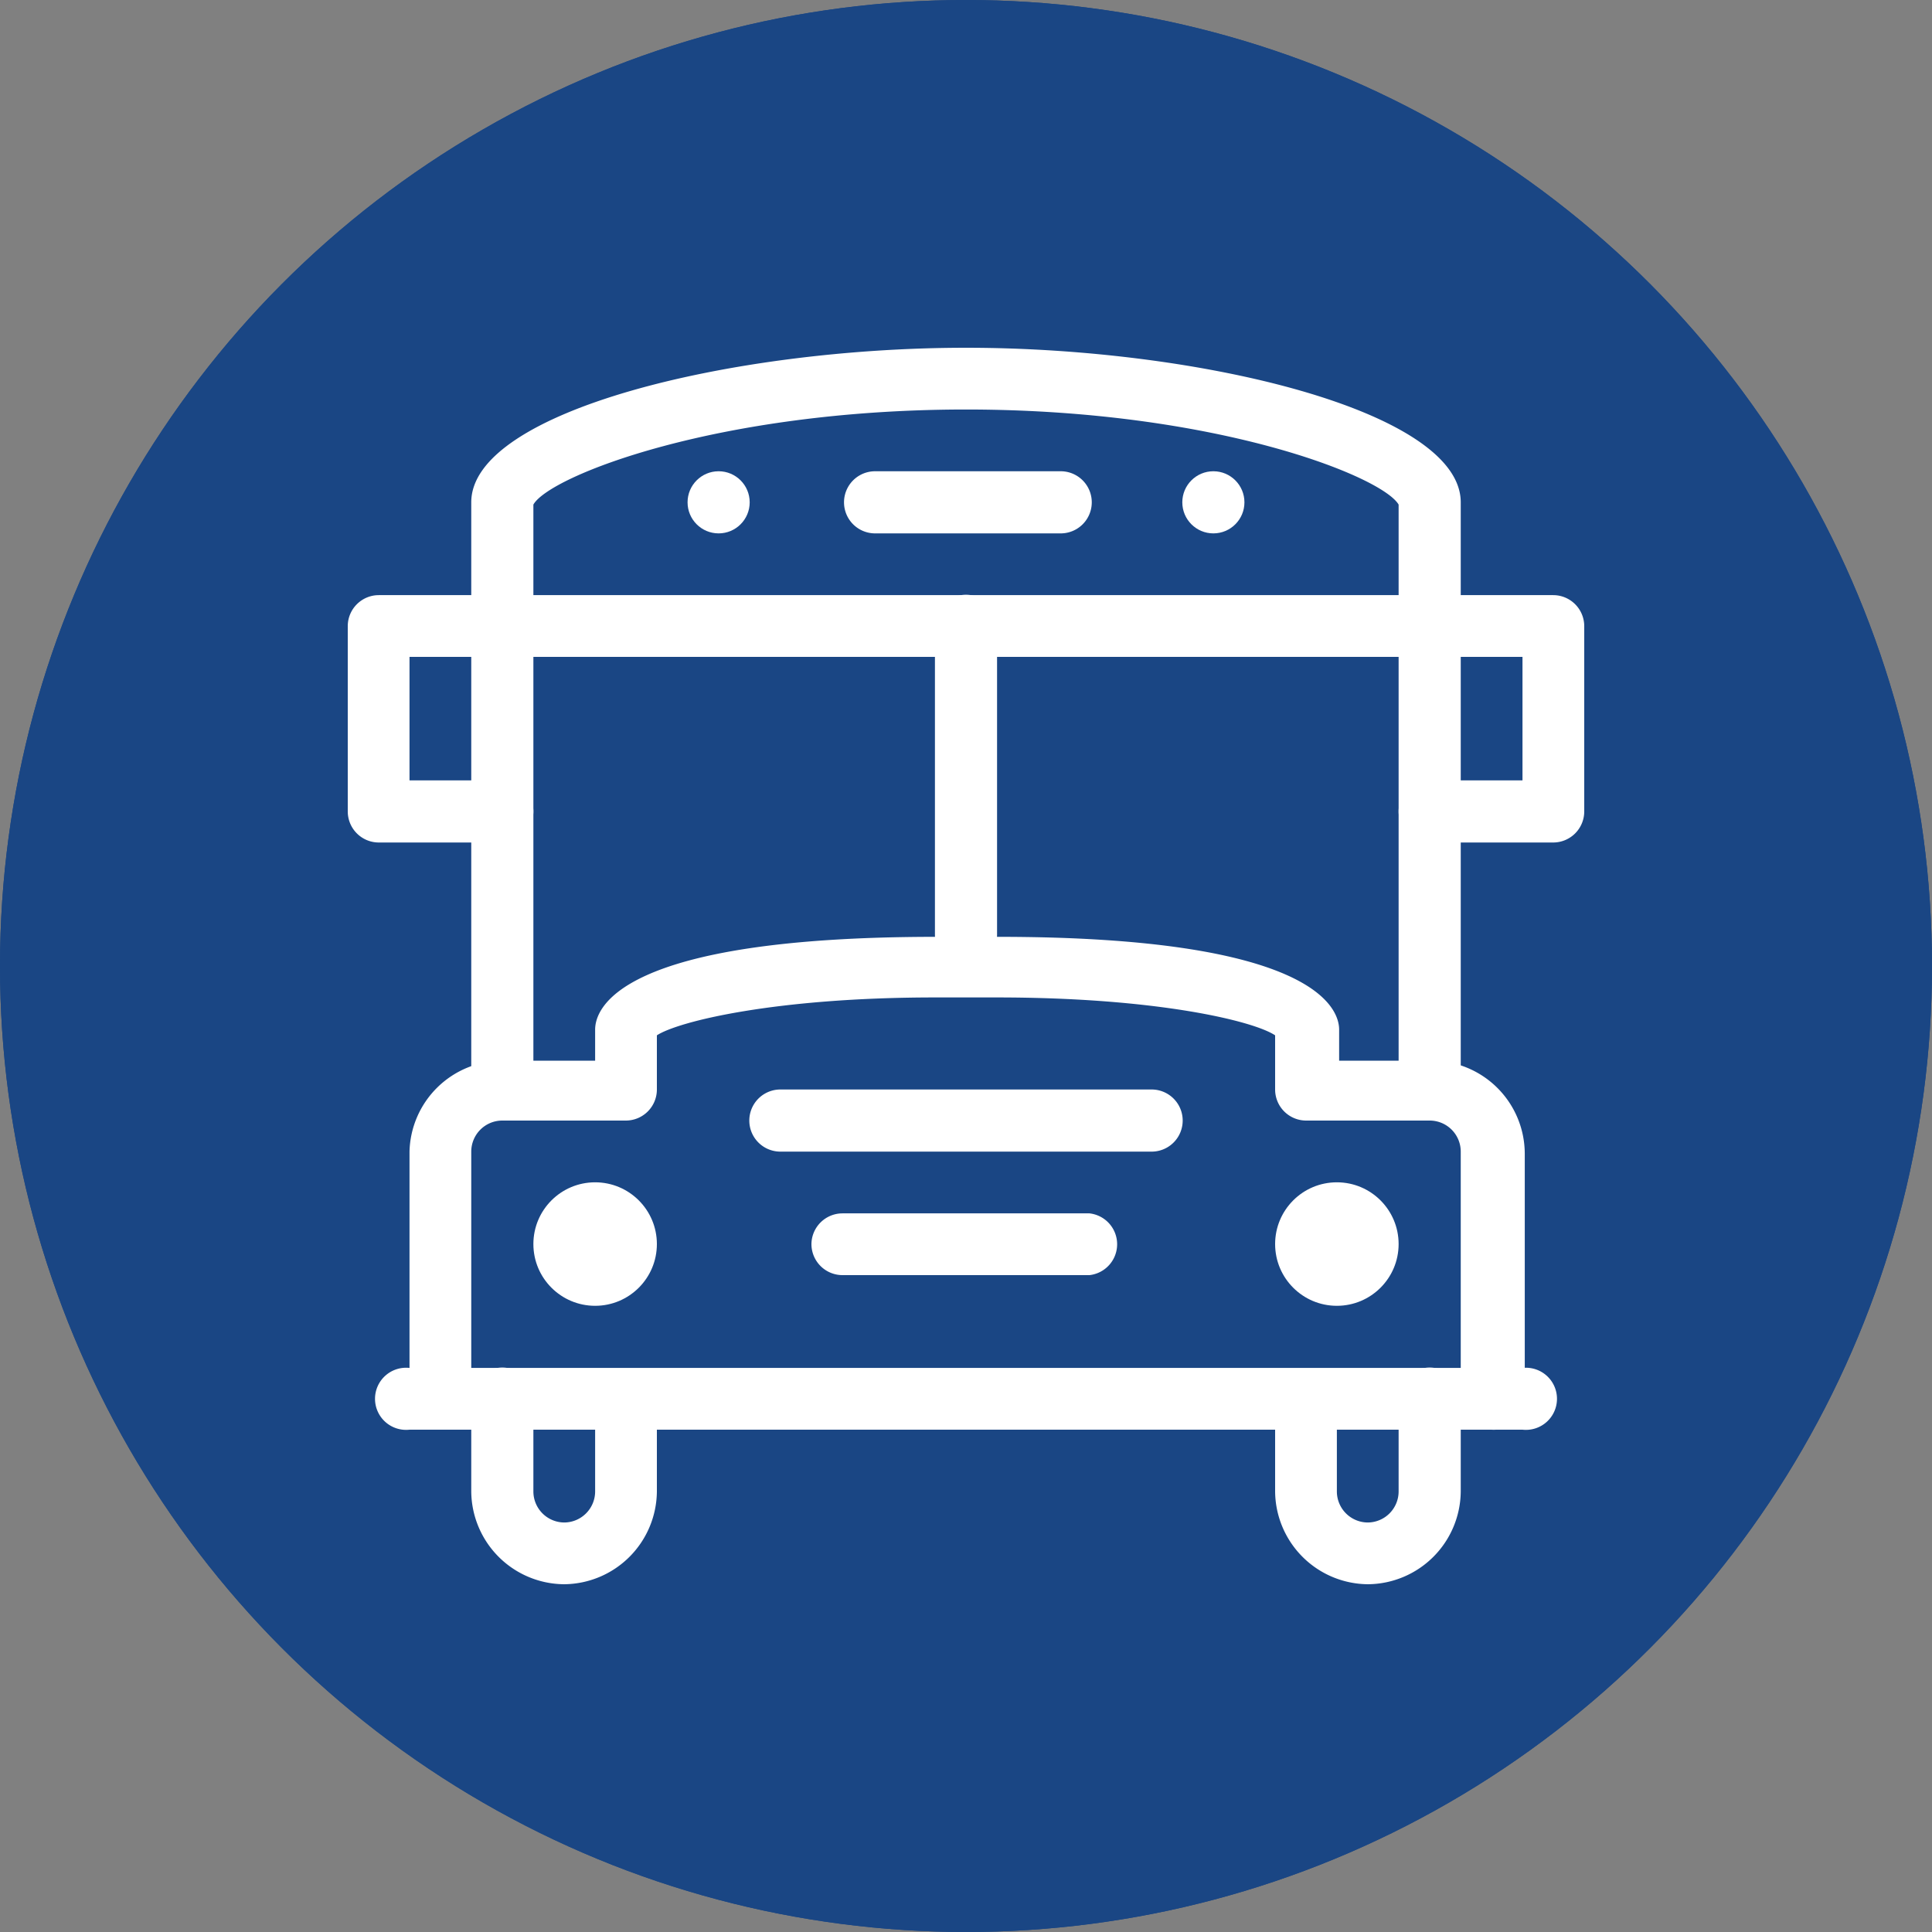 <svg id="Calque_1" data-name="Calque 1" xmlns="http://www.w3.org/2000/svg" viewBox="0 0 51 51"><rect x="0" y="0" width="51" height="51" fill="#808080" stroke="none"/><defs><style>.cls-1{fill:#1a4684;}.cls-2{fill:#fff;}</style></defs><circle class="cls-1" cx="25.5" cy="25.5" r="25.5"/><circle class="cls-1" cx="25.5" cy="25.5" r="25.5"/><path class="cls-2" d="M40.19,37.74H10.81a.82.82,0,1,1,0-1.63H40.19a.82.82,0,1,1,0,1.63Z"/><path class="cls-2" d="M39.37,37.74a.82.82,0,0,1-.81-.82V30.4a.82.82,0,0,0-.82-.82H34.48a.82.82,0,0,1-.82-.82V27.33c-.57-.38-3.13-1-7.34-1H24.68c-4.2,0-6.77.63-7.34,1v1.43a.82.82,0,0,1-.82.82H13.26a.82.82,0,0,0-.82.82v6.52a.82.82,0,0,1-.81.82.82.82,0,0,1-.82-.82V30.4A2.46,2.46,0,0,1,13.26,28h2.45v-.82c0-.57.64-2.45,9-2.45h1.64c8.33,0,9,1.88,9,2.45V28h2.45a2.46,2.46,0,0,1,2.45,2.45v6.52A.82.82,0,0,1,39.37,37.74Z"/><path class="cls-2" d="M37.74,29.58a.82.82,0,0,1-.82-.82V13.32c-.44-.75-4.86-2.51-11.42-2.51s-11,1.76-11.42,2.51V28.76a.82.82,0,0,1-1.64,0V13.26c0-2.41,6.89-4.08,13.06-4.08s13.06,1.67,13.06,4.08v15.5A.82.82,0,0,1,37.74,29.58Z"/><circle class="cls-2" cx="15.71" cy="32.84" r="1.63"/><circle class="cls-2" cx="35.29" cy="32.84" r="1.63"/><path class="cls-2" d="M30.4,30.4H20.6a.82.82,0,0,1,0-1.64h9.8a.82.82,0,0,1,0,1.64Z"/><path class="cls-2" d="M28.76,33.66H22.24a.82.82,0,0,1-.82-.82.82.82,0,0,1,.82-.81h6.52a.82.82,0,0,1,0,1.63Z"/><path class="cls-2" d="M25.5,25.5a.82.82,0,0,1-.82-.82V16.52a.82.82,0,0,1,1.64,0v8.16A.82.82,0,0,1,25.5,25.5Z"/><path class="cls-2" d="M14.89,41.82a2.47,2.47,0,0,1-2.45-2.45V36.92a.82.82,0,0,1,1.64,0v2.45a.82.82,0,0,0,.81.82.82.82,0,0,0,.82-.82h0V36.92a.82.82,0,0,1,1.63,0v2.45A2.47,2.47,0,0,1,14.89,41.82Z"/><path class="cls-2" d="M36.11,41.82a2.47,2.47,0,0,1-2.45-2.45V36.92a.82.82,0,0,1,1.63,0h0v2.45a.82.82,0,0,0,.82.82.82.82,0,0,0,.81-.82h0V36.92a.82.82,0,0,1,1.64,0v2.45A2.47,2.47,0,0,1,36.11,41.82Z"/><path class="cls-2" d="M28,14.08h-4.9a.82.82,0,0,1,0-1.64H28a.82.82,0,0,1,0,1.64Z"/><circle class="cls-2" cx="18.97" cy="13.26" r="0.82"/><circle class="cls-2" cx="32.03" cy="13.26" r="0.82"/><path class="cls-2" d="M41,22.24H37.74a.82.82,0,0,1,0-1.64h2.45V17.34H10.81V20.6h2.45a.82.82,0,0,1,0,1.64H10a.82.82,0,0,1-.82-.82v-4.9a.82.82,0,0,1,.82-.81H41a.82.82,0,0,1,.82.81h0v4.9a.82.82,0,0,1-.82.82Z"/></svg>